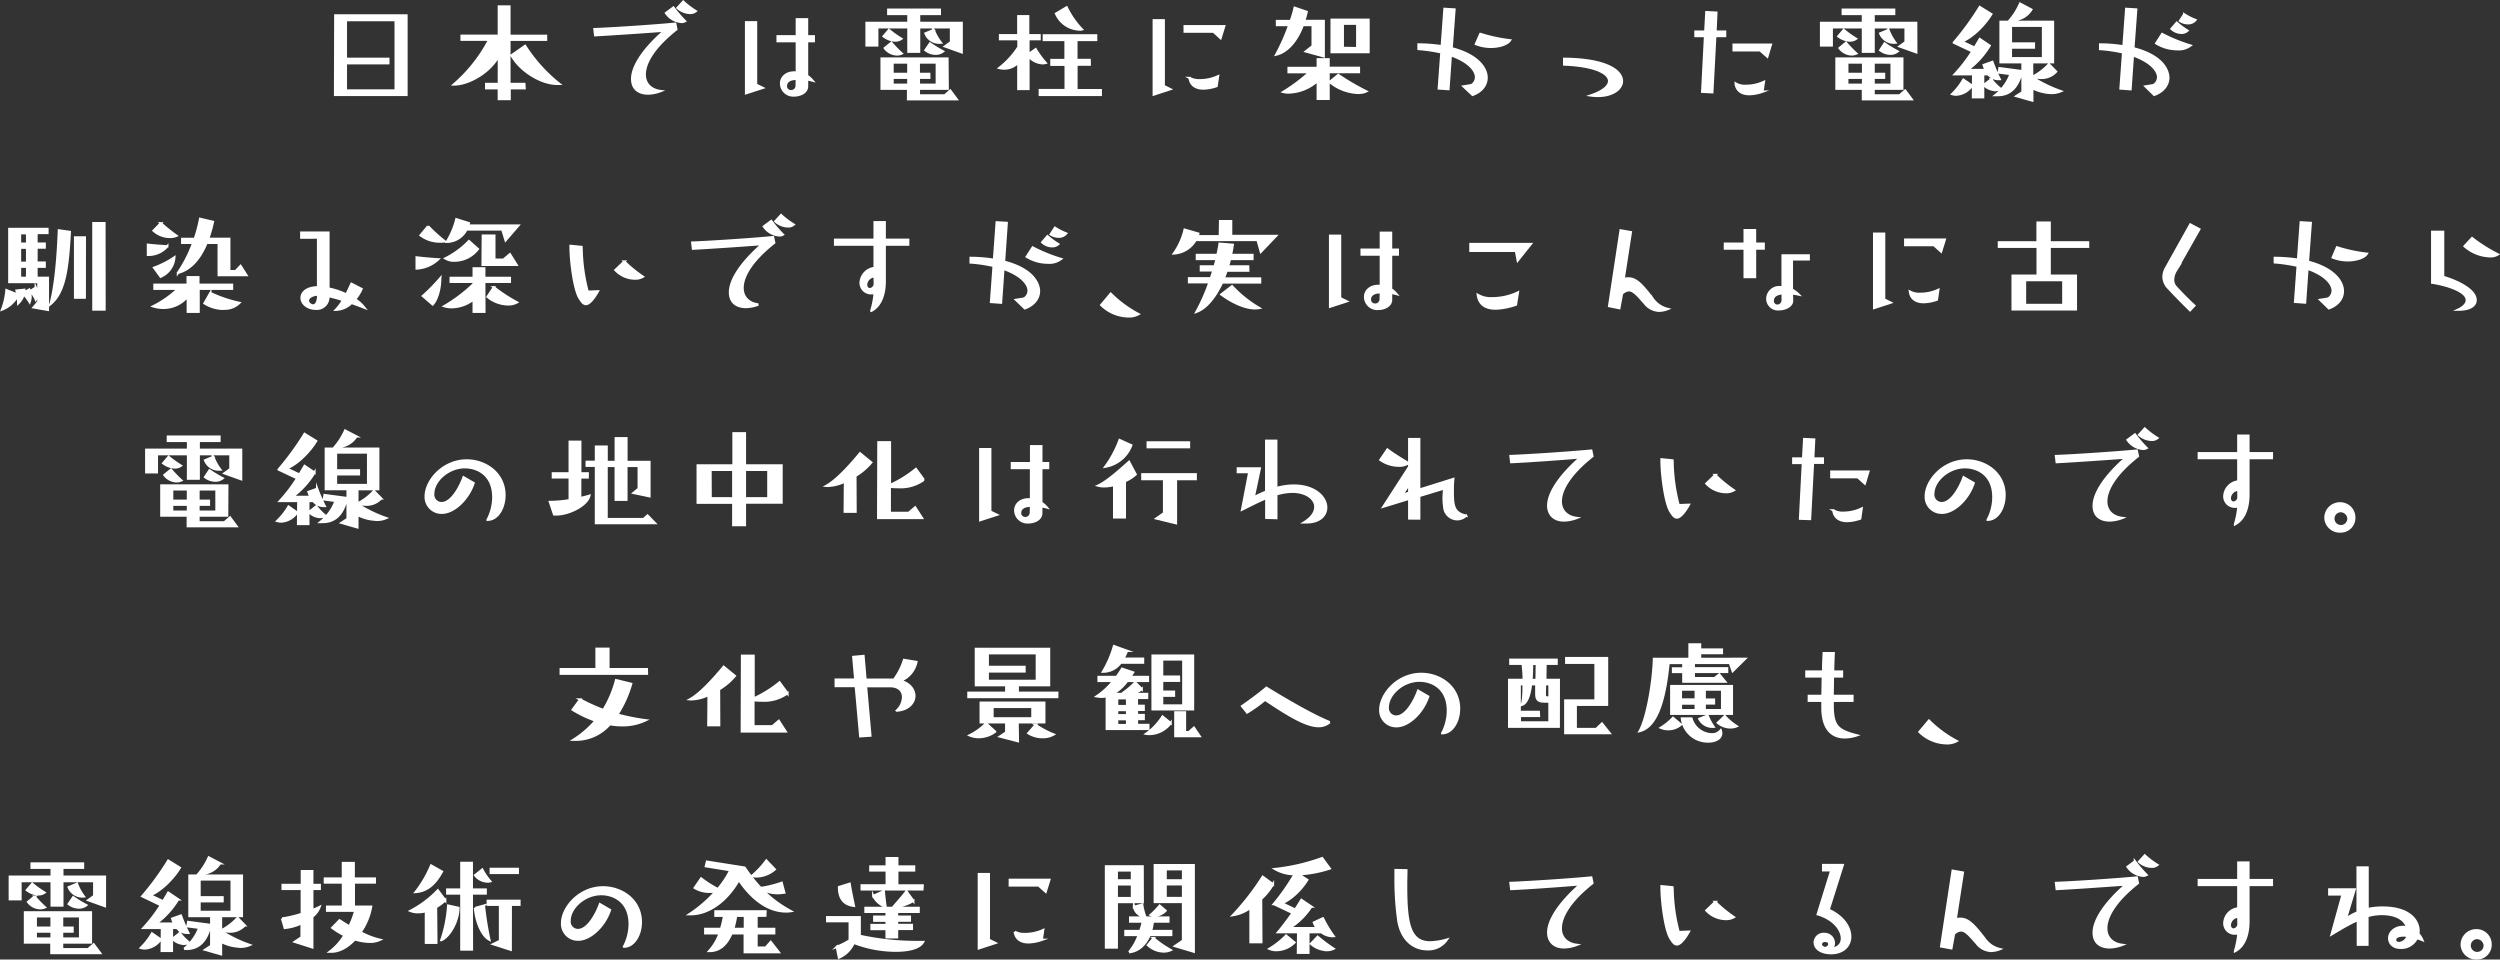 <svg xmlns="http://www.w3.org/2000/svg" width="632.47" height="242.75" viewBox="0 0 632.47 242.75"><rect x="0" y="0" width="632.47" height="242.75" fill="#333333" stroke="none"/><defs><style>.cls-1{fill:#fff;stroke:#fff;stroke-miterlimit:10;stroke-width:0.59px;}</style></defs><title>reportLead_02</title><g id="レイヤー_2" data-name="レイヤー 2"><g id="deisgn"><path class="cls-1" d="M102.83,24H84.77l.06-20.1h18Zm-4.59-8H87.5v6.9h12.6l0-17.82H87.5v9.81H98.24Z"/><path class="cls-1" d="M132.71,22.32h-3.78v2.73H126.2V22.32H123V21.24h3.21V14.1c-2.58,4.65-8.07,7.26-11.22,7.26h-.15a38.39,38.39,0,0,0,8.94-11.31h-7v-1h9.42l0-7.41h2.67V9.06h9.27v1h-9.27V21.24h3.78ZM141,21.21c-4.32,0-9.54-3.48-11.58-7.2l3.42-2.4a39.13,39.13,0,0,0,8.64,9.6Z"/><path class="cls-1" d="M171.11,7.41c-5.55,4.38-8,8.4-8,11.43,0,2.37,1.59,3.9,4,4.2a9.33,9.33,0,0,1-3.18.63c-1.47,0-4-.54-4-3.72,0-2.79,2.25-7,8.22-12.21-4.38.33-13,.93-17.58,1.17l-.18-1.53c4.86-.18,15.18-.87,20.43-1.38Zm-.75-5.49a30.69,30.69,0,0,0,2.94,3.42,1.67,1.67,0,0,1-.9.21,5.17,5.17,0,0,1-3.9-2.25Zm2.49-1.5A20.51,20.51,0,0,0,176,2.82a2.12,2.12,0,0,1-1.44.45A4.93,4.93,0,0,1,171.41,2Z"/><path class="cls-1" d="M188.75,23.58l0-17.94h2.52V21.42l1.65.81Zm15.42-1.74c0,1.53-1.71,2.31-3.27,2.31a3.08,3.08,0,0,1-3.3-3c0-1.56,1.26-2.82,3.36-2.82a4.43,4.43,0,0,1,.63,0V10.41h-4.86V9.18h4.86V4.89h2.58V9.18h1.71v1.23h-1.71v8.76a6.36,6.36,0,0,1,1.35,1.2c-.45-.12-.9-.21-1.35-.3Zm-2.58-1.92-1,.09c-1.29.24-1.77,1-1.77,1.71a1.26,1.26,0,0,0,1.29,1.35,1.39,1.39,0,0,0,1.44-1.32Z"/><path class="cls-1" d="M243.29,13.23l-4.2-1.5,1.5-1.08V6.9h-8.07v6.18h-2.7V6.9h-7.89v4.59h-2.7V5.79h10.59V3.54h-5.1V2.46h13.05V3.54h-5.25V5.79h10.77Zm-3.54,9.21h-7.29v1.71H239l1.41-1.23,1.62,2.19h-12.3V22.44h-6.69l0-7.62h16.65ZM226.46,10.26a5.16,5.16,0,0,1-2.91-1.08l1.35-1.59A26.52,26.52,0,0,0,228,9.81,2.56,2.56,0,0,1,226.46,10.26Zm.48,3.51a4,4,0,0,1-3.09-1.59l1.65-1.35a27.11,27.11,0,0,0,2.61,2.7A3,3,0,0,1,226.94,13.77Zm-1.14,4.92h4V15.81h-4Zm0,2.76h4V19.68h-4Zm9.3-1.77h-2.64v1.77H237V15.81h-4.56v2.88h2.64Zm2.49-8.88a3.72,3.72,0,0,1-3.45-2.34l2.07-.87A12.68,12.68,0,0,0,238,10.77C237.83,10.77,237.71,10.8,237.59,10.8Zm-.9,2.79a4.27,4.27,0,0,1-2.55-.9L235.28,11a28.53,28.53,0,0,0,3.27,2A2.9,2.9,0,0,1,236.69,13.59Z"/><path class="cls-1" d="M263.75,16a4.89,4.89,0,0,1-3.57-1.83v8.34h-2.55V15.75a4.72,4.72,0,0,1-3.57,1.59,5.11,5.11,0,0,1-1.23-.15,21.49,21.49,0,0,0,4.83-5.28v-2H253v-1h4.62l0-4.8h2.49v4.8H263v1h-2.82v3.84L262,12.45a23.58,23.58,0,0,0,2.52,3.45A3.26,3.26,0,0,1,263.75,16Zm11.94.36h-3.36v6.45h6.15V24H263.06v-1.2h6.54V16.38H266v-1.2h3.57l0-5.07h-5.49V8.94h13.23v1.17h-5v5.07h3.36Zm-2.82-8.91a6.65,6.65,0,0,1-5.7-4l2.67-1.59a22.11,22.11,0,0,0,3.84,5.55A3.72,3.72,0,0,1,272.87,7.47Z"/><path class="cls-1" d="M291.89,23.91l0-18.78h2.52l0,16.62,1.62.81ZM307,8h-7.29V6.63h10l-.93,3Zm.78,13.77a11,11,0,0,1-3.33.63c-2.16,0-3.3-1.08-3.48-2.67a4.77,4.77,0,0,0,2.58.57,10.76,10.76,0,0,0,4.59-1Z"/><path class="cls-1" d="M330.56,3a23.43,23.43,0,0,1-.63,2.31h4.95l0,8.94L330.38,13l1.71-1.35V6.33H329.6c-1.53,4.11-4,6.84-6.72,7.47a51.73,51.73,0,0,0,3.3-7.47h-3.12v-1h3.48a28.87,28.87,0,0,0,1-3.36ZM336.11,25h-2.73V20.4a11.36,11.36,0,0,1-7.35,3,4.91,4.91,0,0,1-1.35-.15,42.51,42.51,0,0,0,6.66-5H326V17.19h7.38V15h2.73v2.16h7.68v1.08h-7.68Zm7.59-1.5a11.9,11.9,0,0,1-7.29-2.76l2.16-1.77a60.43,60.43,0,0,0,7.05,4.14A3.9,3.9,0,0,1,343.7,23.46Zm2.52-10.32h-9.33V5h9.33Zm-2.85-1V6h-3.66v6.12Z"/><path class="cls-1" d="M370.28,21.87l2-.33a2.36,2.36,0,0,0,1.14-2c0-1.71-1.86-4-6.39-5.58l-.6,8.58L364,22.38l.66-9.12a40.22,40.22,0,0,0-5.79-.87V11.25a42.29,42.29,0,0,1,5.88.45l.69-9.45,2.52.15-.72,9.81c6.42,1.65,8.85,4.89,8.85,7.44,0,1.86-1.23,3.51-3.54,4.35Zm4.23-13.29A39.74,39.74,0,0,0,382,10.2c-.6.93-2.52,1.65-4.8,1.65a10.2,10.2,0,0,1-3.81-.72Z"/><path class="cls-1" d="M395.72,14.88c10.62.09,14.61,3,14.61,5.64,0,2-2.4,3.75-6.09,3.75a11.84,11.84,0,0,1-1.74-.12c3.21-1.11,4.59-2.43,4.59-3.66,0-1.68-2.82-3.81-11.37-4.17Z"/><path class="cls-1" d="M430.64,23.22l.72-14.1h-2.43V8h2.49l.27-4.92,2.52.12L434,8h2.43V9.12h-2.49l-.75,14.22Zm14.64-10.5h-6.69V11.31H448l-.9,3Zm.6,10.47a11,11,0,0,1-3.3.63c-2.19,0-3.3-1.11-3.48-2.7a4.5,4.5,0,0,0,2.58.6,10.67,10.67,0,0,0,4.56-1Z"/><path class="cls-1" d="M484.79,13.23l-4.2-1.5,1.5-1.08V6.9H474v6.18h-2.7V6.9h-7.89v4.59h-2.7V5.79h10.59V3.54h-5.1V2.46h13V3.54H474V5.79h10.77Zm-3.54,9.21H474v1.71h6.57l1.41-1.23,1.62,2.19h-12.3V22.44h-6.69l0-7.62h16.65ZM468,10.26a5.16,5.16,0,0,1-2.91-1.08l1.35-1.59a26.52,26.52,0,0,0,3.09,2.22A2.56,2.56,0,0,1,468,10.26Zm.48,3.51a4,4,0,0,1-3.09-1.59L467,10.83a27.11,27.11,0,0,0,2.61,2.7A3,3,0,0,1,468.44,13.77Zm-1.14,4.92h4V15.81h-4Zm0,2.76h4V19.68h-4Zm9.3-1.77H474v1.77h4.56V15.81H474v2.88h2.64Zm2.49-8.88a3.72,3.72,0,0,1-3.45-2.34l2.07-.87a12.68,12.68,0,0,0,1.74,3.18Zm-.9,2.79a4.27,4.27,0,0,1-2.55-.9L476.78,11a28.53,28.53,0,0,0,3.27,2A2.9,2.9,0,0,1,478.19,13.59Z"/><path class="cls-1" d="M498.89,21.66a5.2,5.2,0,0,1-4,2.28,3.38,3.38,0,0,1-1-.15,16.69,16.69,0,0,0,2.82-3.63ZM505.64,20A3.27,3.27,0,0,1,503,18.78h-1.29V24.6h-2.58l.06-5.82-4.65,0A39.48,39.48,0,0,0,499,13l-4.71-2.22a70.1,70.1,0,0,0,6.57-9l2.91,1.8c-1.56,2.61-4.74,5.88-7.5,6.93l3.3,1.56,1.29-2.19,2.49,1.68a21.21,21.21,0,0,1-5.61,6.15l4.62,0a8.44,8.44,0,0,1-.51-1.26l2.19-.78A40.57,40.57,0,0,0,505.88,20Zm-.93,2.76a4,4,0,0,1-2.79-1.26l1.83-1.44a12.56,12.56,0,0,0,2.37,2.43A4.17,4.17,0,0,1,504.71,22.8ZM511.49,18c-.93,4.14-3,6.06-6.09,6.06l-.57,0a12.44,12.44,0,0,0,3.84-5.34l-3-.39.18-1.08ZM519,23.52a10.85,10.85,0,0,1-4.86-1.26l0,3.18-4-1.14,1.53-1V15.75h-5.55V5.52h13.26V15.75h-5.28v3.78a33.82,33.82,0,0,0,7.23,3.54A5.76,5.76,0,0,1,519,23.52ZM513.89,2.43a5.59,5.59,0,0,1-4.74,2.64,4.86,4.86,0,0,1-.66,0A17.35,17.35,0,0,0,511.07.93Zm.66,9.6h-5.82v2.7h8.13V6.51h-8.13V11h5.82Zm5.61,6.09a5,5,0,0,1-3.81,1.59,5.76,5.76,0,0,1-2-.36,14.48,14.48,0,0,0,4-3.09Z"/><path class="cls-1" d="M542.81,21.87l2-.33a2.34,2.34,0,0,0,1.17-2c0-1.62-1.77-3.93-6.39-5.55l-.6,8.58-2.52-.18.66-9.12a36.83,36.83,0,0,0-5.82-.87V11.25a38.3,38.3,0,0,1,5.91.48l.69-9.48,2.52.15-.72,9.81c8.76,2.25,8.85,6.87,8.85,7.44,0,1.83-1.26,3.51-3.57,4.35ZM547,8.61a40.08,40.08,0,0,0,7.14,2.91,4.87,4.87,0,0,1-3.3.93,10.26,10.26,0,0,1-5.34-1.5Zm3.69-2.85a19.26,19.26,0,0,0,2.7,2,2.2,2.2,0,0,1-1.53.54,3.78,3.78,0,0,1-2.49-1Zm1.89-2.13a16.54,16.54,0,0,0,2.82,1.44,2.34,2.34,0,0,1-1.89.81,3.69,3.69,0,0,1-2-.6Z"/><path class="cls-1" d="M6.14,73.32a3,3,0,0,1-.09.72l1.23-.72a3.67,3.67,0,0,1,.45,1.74,4.27,4.27,0,0,1-.24,1.35,12.3,12.3,0,0,0-1.5-2,4.93,4.93,0,0,1-1.38,2.31,16.74,16.74,0,0,0-.15-1.92A7.45,7.45,0,0,1,.53,78.3a18.1,18.1,0,0,0,1.11-4.89L4.4,74.52c-.06-.39-.15-.78-.21-1Zm5.16-5.85H9.23v2.82l2.88,0v8.1l-3.6-.63,1.2-1.41v-5H2.36V57.93H12v1H9.23v2.7H11.3v1H9.23v3.81H11.3ZM5.06,61.65h1.8V59H5.06Zm0,4.83h1.8V62.67H5.06Zm0,3.81h1.8V67.47H5.06Zm2.67,3.33,1.32-.87a3.67,3.67,0,0,1,.3,1.53,3.49,3.49,0,0,1-.3,1.47A9.72,9.72,0,0,0,7.73,73.62Zm9.93-14.94c-.48,8.85-1.17,15.21-4.89,18.24C14,72.45,14.63,65.37,14.9,58.29ZM21.44,75.3H19V60.06h2.46Zm5,3H23.63l0-21.84h2.79Z"/><path class="cls-1" d="M37.52,64.47h-.09l0-2.55c1.26.15,3,.3,4.89.39A6.24,6.24,0,0,1,37.52,64.47Zm12.72,14.4H47.51V74.94a7.88,7.88,0,0,1-6.15,2.94,8.69,8.69,0,0,1-2.58-.39,25.76,25.76,0,0,0,6.3-4.44h-6v-1h8.4l0-1.92h2.7v1.92h8.52v1H50.24ZM43,59.94a6.18,6.18,0,0,1-4.14-1.59l1.83-1.86a45.14,45.14,0,0,0,3.93,3.15A4,4,0,0,1,43,59.94Zm-2.4,10L39,67.74a23.52,23.52,0,0,0,5.1-2.61A5.74,5.74,0,0,1,40.64,70ZM53.87,56.13a35,35,0,0,1-1.23,4.29H58v8.19H59.6l1.26-1.32,1.47,2.31h-7V61.44H52.25c-1.65,4-4,6.72-7.23,7.59a33.79,33.79,0,0,0,3.87-7.59H46.1v-1h3.18a36.28,36.28,0,0,0,1.35-5.07Zm2.64,22a9.07,9.07,0,0,1-4.77-1.41l1.47-2.58a33.34,33.34,0,0,0,7.32,2.49A5.26,5.26,0,0,1,56.51,78.09Z"/><path class="cls-1" d="M91.46,73.11a10.48,10.48,0,0,1-1.65,2.61,9.16,9.16,0,0,1,2.34,2.1c-1.08-.42-2.16-.81-3.21-1.2A5.78,5.78,0,0,1,85,78.36a11.88,11.88,0,0,0,1.8-2.46c-1.44-.45-2.76-.81-3.75-1a2.9,2.9,0,0,1-3.15,3.21c-2.07,0-3.6-1.29-3.6-2.73s1.35-2.67,4.17-2.7l0-12.57H76.22V58.86h6.87V73a18.67,18.67,0,0,1,4.53,1.5c.57-1.08,1-2.1,1.29-2.7ZM77.9,76.05c0,.81.93,1.23,1.29,1.23.66,0,1.32-.66,1.32-2.76C78.8,74.58,77.9,75.33,77.9,76.05Z"/><path class="cls-1" d="M105.41,67.92V65.13c1.47.18,3.81.39,5.43.48A8.63,8.63,0,0,1,105.41,67.92Zm6-6.81a8,8,0,0,1-5-1.59l1.89-2.28a36.19,36.19,0,0,0,4.2,3.81A6.7,6.7,0,0,1,111.44,61.11Zm-.06,9.66c0,1.71-.54,4.74-1.89,6.24L107,74.88a47.5,47.5,0,0,0,4.38-4.47Zm11.19,8.1-2.7,0V75.72a9.25,9.25,0,0,1-5.58,2,6,6,0,0,1-1.83-.27,39.21,39.21,0,0,0,7.41-5.61v-.54h-5.82v-1h5.82l0-2.4h2.67v2.4h6.48v1h-6.48ZM120.89,63A7.48,7.48,0,0,1,115,65.94a4.12,4.12,0,0,1-2.31-.57A21.52,21.52,0,0,0,118.64,61Zm-2.28-6.54-.18.6h12.69l-3.21,3.72-.84-2.73H118a5.61,5.61,0,0,1-4.77,3.12h-.18a20,20,0,0,0,2.4-5.7ZM130.67,67h-8.58l.06-7.38h2.91V65.7h2.31L129,64.32ZM128.6,77a8.29,8.29,0,0,1-5.25-1.92l1.59-2.4a38.64,38.64,0,0,0,5.82,3.81A4.34,4.34,0,0,1,128.6,77Z"/><path class="cls-1" d="M147.14,63a45.15,45.15,0,0,0,1.53,10.8c.63,0,1.26-.06,2.58-.09-1.23,2.19-2.31,3.21-3,3.21s-1.11-.69-1.65-1.53c-1.32-2.13-2.25-9.12-2.25-13v-.18l2.76.27Zm10.8,3.18A34,34,0,0,0,162.62,70a3.77,3.77,0,0,1-2,.48,6.88,6.88,0,0,1-4.92-2.16Z"/><path class="cls-1" d="M195.86,61.41c-5.55,4.38-8,8.4-8,11.43,0,2.37,1.59,3.9,4,4.2a9.33,9.33,0,0,1-3.18.63c-1.47,0-4-.54-4-3.72,0-2.79,2.25-7,8.22-12.21-4.38.33-13,.93-17.58,1.17l-.18-1.53c4.86-.18,15.18-.87,20.43-1.38Zm-.75-5.49a30.69,30.69,0,0,0,2.94,3.42,1.67,1.67,0,0,1-.9.21,5.17,5.17,0,0,1-3.9-2.25Zm2.49-1.5a20.51,20.51,0,0,0,3.18,2.4,2.12,2.12,0,0,1-1.44.45A4.93,4.93,0,0,1,196.16,56Z"/><path class="cls-1" d="M223.82,61.89v9.3c0,2.7-.72,6.06-3.39,7.44a22.82,22.82,0,0,0,.87-4.53,3.27,3.27,0,0,1-.78.09,2.62,2.62,0,0,1-2.79-2.64,3.92,3.92,0,0,1,3.54-3.75V61.89h-10V60.66h10V56.22h2.55v4.44h5.94v1.23Zm-2.55,8a2.28,2.28,0,0,0-2.16,2.1c0,.09,0,1.17,1,1.17a1.39,1.39,0,0,0,1.2-1.41Z"/><path class="cls-1" d="M257.06,75.87l2-.33a2.34,2.34,0,0,0,1.17-2c0-1.62-1.77-3.93-6.39-5.55l-.6,8.58-2.52-.18.66-9.12a36.83,36.83,0,0,0-5.82-.87V65.25a38.3,38.3,0,0,1,5.91.48l.69-9.48,2.52.15L254,66.21c8.76,2.25,8.85,6.87,8.85,7.44,0,1.83-1.26,3.51-3.57,4.35Zm4.2-13.26a40.08,40.08,0,0,0,7.14,2.91,4.87,4.87,0,0,1-3.3.93,10.26,10.26,0,0,1-5.34-1.5ZM265,59.76a19.26,19.26,0,0,0,2.7,2,2.2,2.2,0,0,1-1.53.54,3.78,3.78,0,0,1-2.49-1Zm1.89-2.13a16.54,16.54,0,0,0,2.82,1.44,2.34,2.34,0,0,1-1.89.81,3.69,3.69,0,0,1-2-.6Z"/><path class="cls-1" d="M281,74.31a29.54,29.54,0,0,0,7,5.16,4.89,4.89,0,0,1-2.52.57,10,10,0,0,1-6.87-2.88Z"/><path class="cls-1" d="M322.79,59.7l-3.81,4-.84-3H302.48A6.77,6.77,0,0,1,297,64.11a17.16,17.16,0,0,0,2.7-6l3.45,1-.18.66h5.64l.06-3.81h2.79V59.7Zm-7,8.76h-5.46c-.24.66-.48,1.32-.75,2h9.21v1h-9.63c-1.65,3.54-3.87,6.45-6.45,7.41A47.87,47.87,0,0,0,306,71.4h-5.19v-1h5.55l.63-2h-3.18v-1h3.48c.18-.63.36-1.26.51-1.89h-5v-1H308c.24-1.05.42-2,.54-2.85l3.33.27c-.12.84-.27,1.71-.48,2.58h5.46v1h-5.67c-.18.63-.33,1.26-.54,1.89h5.13ZM317.51,78c-2.64,0-5.91-1.59-8.52-3.51l2.7-2.07a29.87,29.87,0,0,0,6.84,5.49A5.61,5.61,0,0,1,317.51,78Z"/><path class="cls-1" d="M336.5,77.58l0-17.94h2.52V75.42l1.65.81Zm15.42-1.74c0,1.53-1.71,2.31-3.27,2.31a3.08,3.08,0,0,1-3.3-3c0-1.56,1.26-2.82,3.36-2.82a4.43,4.43,0,0,1,.63,0V64.41h-4.86V63.18h4.86V58.89h2.58v4.29h1.71v1.23h-1.71v8.76a6.36,6.36,0,0,1,1.35,1.2c-.45-.12-.9-.21-1.35-.3Zm-2.58-1.92-1,.09c-1.29.24-1.77,1-1.77,1.71a1.26,1.26,0,0,0,1.29,1.35,1.39,1.39,0,0,0,1.44-1.32Z"/><path class="cls-1" d="M383.51,63.45H372l0-1.71h15.27l-3.3,4.14Zm0,13.62a17.28,17.28,0,0,1-5.13,1c-2.79,0-4.23-1.29-4.5-3.45a6.61,6.61,0,0,0,3.66.84A15.2,15.2,0,0,0,384,74Z"/><path class="cls-1" d="M407.09,77.43,410,58.29l2.58.45-1.83,11.85a4.24,4.24,0,0,1,1.2-.15c1.86,0,3.3,1.35,6.06,5a6.58,6.58,0,0,0,3.9,2.73,6.34,6.34,0,0,1-2.19.45,4.79,4.79,0,0,1-3.66-1.95c-.69-.75-1.23-1.41-1.74-1.92-1-1-1.62-1.32-2.22-1.32a2.63,2.63,0,0,0-1.77.9l-.66,3.63Z"/><path class="cls-1" d="M441.38,70.08v-7.2h-5V61.65h5V58.23H444v3.42h2.19v1.23H444v7.2Zm12,6c0,1.32-1.71,2.16-3.27,2.16a2.69,2.69,0,0,1-3-2.7,3,3,0,0,1,3.36-2.88,3.09,3.09,0,0,1,.51,0c0-1.2,0-3.12,0-6.45V64.62h6.6v1h-4.26v7.65a6.53,6.53,0,0,1,1.68,1.23c-.57-.12-1.14-.21-1.68-.27ZM451,74.19c-.75.06-2.52.3-2.52,1.89a1.18,1.18,0,0,0,1.17,1.26A1.39,1.39,0,0,0,451,76Z"/><path class="cls-1" d="M474.14,77.91l0-18.78h2.52l0,16.62,1.62.81ZM489.26,62H482V60.63h10l-.93,3ZM490,75.81a11,11,0,0,1-3.33.63c-2.16,0-3.3-1.08-3.48-2.67a4.77,4.77,0,0,0,2.58.57,10.76,10.76,0,0,0,4.59-1Z"/><path class="cls-1" d="M525.17,78.27h-16l0-8.52h6.33V62.43H505.7V61.32h9.78v-5h3.06v5h9.72v1.11h-9.72v7.32h6.63ZM522,70.86H512.3v6.3H522Z"/><path class="cls-1" d="M554.06,78.48c-1.65-1.59-4-4-5.52-5.64a4.17,4.17,0,0,1-1.2-2.82,4.68,4.68,0,0,1,.6-2.16l6.18-11.07L556.4,58l-5.94,10.47a4.59,4.59,0,0,0-.69,2.28,2.65,2.65,0,0,0,.72,1.89c1.38,1.53,3.42,3.57,4.65,4.68Z"/><path class="cls-1" d="M587,75.87l2-.33a2.36,2.36,0,0,0,1.14-2c0-1.71-1.86-4-6.39-5.58l-.6,8.58-2.52-.18.66-9.12a40.22,40.22,0,0,0-5.79-.87V65.25a42.29,42.29,0,0,1,5.88.45l.69-9.45,2.52.15-.72,9.81c6.42,1.65,8.85,4.89,8.85,7.44,0,1.86-1.23,3.51-3.54,4.35Zm4.23-13.29a39.74,39.74,0,0,0,7.53,1.62c-.6.93-2.52,1.65-4.8,1.65a10.2,10.2,0,0,1-3.81-.72Z"/><path class="cls-1" d="M621.92,78.33c1.35-.63,2.16-1.5,2.16-2.4,0-2.64-6.66-4.14-8.76-4.41V58.65h2.76v11.4c3.09.9,8.22,3.12,8.22,5.88,0,1.38-1.47,2.4-4.23,2.4Zm3.48-18.09a38.12,38.12,0,0,0,6.51,4.11,3.37,3.37,0,0,1-2,.48,10.1,10.1,0,0,1-6.39-2.55Z"/><path class="cls-1" d="M61,121.23l-4.2-1.5,1.5-1.08V114.9H50.27v6.18h-2.7V114.9H39.68v4.59H37v-5.7H47.57v-2.25h-5.1v-1.08H55.52v1.08H50.27v2.25H61Zm-3.54,9.21H50.21v1.71h6.57l1.41-1.23,1.62,2.19H47.51v-2.67H40.82l0-7.62H57.5ZM44.21,118.26a5.16,5.16,0,0,1-2.91-1.08l1.35-1.59a26.52,26.52,0,0,0,3.09,2.22A2.56,2.56,0,0,1,44.21,118.26Zm.48,3.51a4,4,0,0,1-3.09-1.59l1.65-1.35a27.11,27.11,0,0,0,2.61,2.7A3,3,0,0,1,44.69,121.77Zm-1.14,4.92h4v-2.88h-4Zm0,2.76h4v-1.77h-4Zm9.3-1.77H50.21v1.77h4.56v-5.64H50.21v2.88h2.64Zm2.49-8.88a3.72,3.72,0,0,1-3.45-2.34l2.07-.87a12.68,12.68,0,0,0,1.74,3.18C55.58,118.77,55.46,118.8,55.34,118.8Zm-.9,2.79a4.27,4.27,0,0,1-2.55-.9L53,119A28.53,28.53,0,0,0,56.3,121,2.9,2.9,0,0,1,54.44,121.59Z"/><path class="cls-1" d="M75.14,129.66a5.2,5.2,0,0,1-4,2.28,3.38,3.38,0,0,1-1-.15A16.69,16.69,0,0,0,73,128.16ZM81.89,128a3.27,3.27,0,0,1-2.61-1.26H78v5.82H75.41l.06-5.82-4.65,0A39.48,39.48,0,0,0,75.2,121l-4.71-2.22a70.1,70.1,0,0,0,6.57-9l2.91,1.8c-1.56,2.61-4.74,5.88-7.5,6.93l3.3,1.56,1.29-2.19,2.49,1.68a21.21,21.21,0,0,1-5.61,6.15l4.62,0a8.44,8.44,0,0,1-.51-1.26l2.19-.78A40.57,40.57,0,0,0,82.13,128ZM81,130.8a4,4,0,0,1-2.79-1.26L80,128.1a12.56,12.56,0,0,0,2.37,2.43A4.17,4.17,0,0,1,81,130.8ZM87.74,126c-.93,4.14-3,6.06-6.09,6.06l-.57,0a12.44,12.44,0,0,0,3.84-5.34l-3-.39.18-1.08Zm7.53,5.49a10.85,10.85,0,0,1-4.86-1.26l0,3.18-4-1.14,1.53-1v-7.53H82.43V113.52H95.69v10.23H90.41v3.78a33.82,33.82,0,0,0,7.23,3.54A5.76,5.76,0,0,1,95.27,131.52Zm-5.13-21.09a5.59,5.59,0,0,1-4.74,2.64,4.86,4.86,0,0,1-.66,0,17.35,17.35,0,0,0,2.58-4.11Zm.66,9.6H85v2.7h8.13v-8.22H85V119H90.8Zm5.61,6.09a5,5,0,0,1-3.81,1.59,5.76,5.76,0,0,1-2-.36,14.48,14.48,0,0,0,4-3.09Z"/><path class="cls-1" d="M119.81,122.22c-1.38,4.14-5,7.5-8,7.5a4,4,0,0,1-4.11-4.14c0-4,4.38-9.09,10.38-9.09,4.68,0,9.54,3.18,9.54,8.79,0,3.27-1.77,6.21-4.26,6.21a12.27,12.27,0,0,0,1.44-5.7c0-5.7-4-7.59-7.2-7.59-4.2,0-8,3.45-8,6.72a2.13,2.13,0,0,0,2.1,2.37c2.64,0,4.8-4.35,5.58-6.54Z"/><path class="cls-1" d="M148.67,120.78h-1.89l0,5.25c.84-.21,1.62-.39,2.31-.6-.6,2.46-5.19,4.71-8.31,4.71a3.82,3.82,0,0,1-.6,0L139.13,127a31.67,31.67,0,0,0,5-.45v-5.79h-4.26v-1h4.26v-8h2.67v8h1.89Zm17,11.55H150.77V117.84h-2.34v-1h2.34V113h2.7v3.87h2.31v-6h2.7v6h5.82l0,8.67-4-.84,1.29-1.08v-5.76h-3.12v8.58h-2.7v-8.58h-2.31v13.47h9.36l1-.9Z"/><path class="cls-1" d="M197.72,127.14h-9.27v5.7l-2.94,0v-5.67h-9v-9.42h9.06l0-8.13h2.88v8.13h9.27Zm-17.94-1.08h5.73l0-7.2h-5.76Zm14.61,0v-7.2h-5.94v7.2Z"/><path class="cls-1" d="M216.44,129.45h-2.73l.06-7.65a10.83,10.83,0,0,1-4.17,1.11,2.74,2.74,0,0,1-.51,0c2.43-1.35,5.67-4.8,8.49-8.22L220.4,117a15.6,15.6,0,0,1-4,3.39Zm16.8,1.59H222.17l.06-19.14h2.91v10.83a29.54,29.54,0,0,0,6.57-4.08l2,2.73a10,10,0,0,1-6.42,1.86,17.23,17.23,0,0,1-2.19-.12v6.63h4.8l1.62-1.38Z"/><path class="cls-1" d="M248,131.58l0-17.94h2.52v15.78l1.65.81Zm15.42-1.74c0,1.53-1.71,2.31-3.27,2.31a3.08,3.08,0,0,1-3.3-3c0-1.56,1.26-2.82,3.36-2.82a4.43,4.43,0,0,1,.63,0v-7.92H256v-1.23h4.86v-4.29h2.58v4.29h1.71v1.23h-1.71v8.76a6.36,6.36,0,0,1,1.35,1.2c-.45-.12-.9-.21-1.35-.3Zm-2.58-1.92-1,.09c-1.29.24-1.77,1-1.77,1.71a1.26,1.26,0,0,0,1.29,1.35,1.39,1.39,0,0,0,1.44-1.32Z"/><path class="cls-1" d="M284.57,130.89h-2.7l0-8.19a11.23,11.23,0,0,1-2.55.33,5.48,5.48,0,0,1-1.47-.18c2.19-1,5.43-3.9,7.77-6L287.3,120a9.71,9.71,0,0,1-2.73,1.74Zm1.62-18.24a8.5,8.5,0,0,1-6.54,5.4,27.35,27.35,0,0,0,3.6-6.72Zm11.31,19.71-4.92-1.2,1.92-1.35V121.2H289V120h13.5v1.2h-5Zm3.3-19.23H290.36v-1.2H300.8Z"/><path class="cls-1" d="M320.36,131v-5l-.21.09c-2.1.87-4.11,1.95-5.91,2.82l1.83-9.48h-2.91l0-.93h5.55l-1.56,7.38a31.1,31.1,0,0,1,3.18-1.5l0-12.87h2.55v12a15.73,15.73,0,0,1,4.47-.66c5.22,0,8.16,2.88,8.16,5.55,0,2-1.65,3.75-5,3.75-.18,0-.36,0-.57,0,2-1.23,2.82-2.64,2.82-3.9,0-2.1-2.34-3.84-5.79-3.84a14.34,14.34,0,0,0-4.08.66v6Z"/><path class="cls-1" d="M351,113.73c1.41,1.08,3.66,2.46,5.31,3.45a4.2,4.2,0,0,1-2.46.63,8.16,8.16,0,0,1-4.62-1.47Zm5.52,17.43v-5l-6.51,2,6.51-10.08,0-7h2.52v12.81l8.61-2.7s-.12,1.11-.12,2.82c0,3.84.12,5.73,3.36,6.45a3.25,3.25,0,0,1-2.25.9,3.33,3.33,0,0,1-3.27-3.18,13.53,13.53,0,0,1-.15-2.1c0-.75.06-1.5.15-2.52l-6.33,1.92v5.7Zm0-8.64-1.83,2.7,1.83-.57Z"/><path class="cls-1" d="M402.86,115.41c-6.18,4.89-8,8.88-8,11.43,0,2.37,1.59,3.9,4,4.2a9.61,9.61,0,0,1-3.18.63c-2.7,0-4-1.65-4-3.75,0-2.82,2.28-7,8.19-12.21-4.35.36-13,1-17.55,1.2l-.18-1.53c4.83-.18,15.18-.87,20.43-1.38Z"/><path class="cls-1" d="M423.14,117a45.15,45.15,0,0,0,1.53,10.8c.63,0,1.26-.06,2.58-.09-1.23,2.19-2.31,3.21-3,3.21s-1.11-.69-1.65-1.53c-1.32-2.13-2.25-9.12-2.25-13v-.18l2.76.27Zm10.8,3.18a34,34,0,0,0,4.68,3.84,3.77,3.77,0,0,1-2,.48,6.88,6.88,0,0,1-4.92-2.16Z"/><path class="cls-1" d="M455.39,131.22l.72-14.1h-2.43V116h2.49l.27-4.92,2.52.12-.24,4.8h2.43v1.08h-2.49l-.75,14.22ZM470,120.72h-6.69v-1.41h9.36l-.9,3Zm.6,10.47a11,11,0,0,1-3.3.63c-2.19,0-3.3-1.11-3.48-2.7a4.5,4.5,0,0,0,2.58.6,10.67,10.67,0,0,0,4.56-1.05Z"/><path class="cls-1" d="M499.31,122.22c-1.38,4.14-5,7.5-8,7.5a4,4,0,0,1-4.11-4.14c0-4,4.38-9.09,10.38-9.09,4.68,0,9.54,3.18,9.54,8.79,0,3.27-1.77,6.21-4.26,6.21a12.27,12.27,0,0,0,1.44-5.7c0-5.7-4-7.59-7.2-7.59-4.2,0-8,3.45-8,6.72a2.13,2.13,0,0,0,2.1,2.37c2.64,0,4.8-4.35,5.58-6.54Z"/><path class="cls-1" d="M540.86,115.41c-5.55,4.38-8,8.4-8,11.43,0,2.37,1.59,3.9,4,4.2a9.33,9.33,0,0,1-3.18.63c-1.47,0-4-.54-4-3.72,0-2.79,2.25-7,8.22-12.21-4.38.33-13,.93-17.58,1.17l-.18-1.53c4.86-.18,15.18-.87,20.43-1.38Zm-.75-5.49a30.69,30.69,0,0,0,2.94,3.42,1.67,1.67,0,0,1-.9.21,5.17,5.17,0,0,1-3.9-2.25Zm2.49-1.5a20.51,20.51,0,0,0,3.18,2.4,2.12,2.12,0,0,1-1.44.45,4.93,4.93,0,0,1-3.18-1.26Z"/><path class="cls-1" d="M568.82,115.89v9.3c0,2.7-.72,6.06-3.39,7.44a22.82,22.82,0,0,0,.87-4.53,3.27,3.27,0,0,1-.78.09,2.62,2.62,0,0,1-2.79-2.64,3.92,3.92,0,0,1,3.54-3.75v-5.91h-10v-1.23h10v-4.44h2.55v4.44h5.94v1.23Zm-2.55,8a2.28,2.28,0,0,0-2.16,2.1c0,.09,0,1.17,1,1.17a1.39,1.39,0,0,0,1.2-1.41Z"/><path class="cls-1" d="M592,134.46a3.6,3.6,0,0,1-3.69-3.45,3.66,3.66,0,0,1,3.6-3.66,3.55,3.55,0,0,1,3.69,3.57A3.43,3.43,0,0,1,592,134.46Zm2.13-3.21a2,2,0,0,0-2-1.95,1.91,1.91,0,1,0,2,1.95Z"/><path class="cls-1" d="M163.67,170.43H141.86v-1.14h9.06l0-5.16h3v5.16h9.72Zm-4,2.58a29.12,29.12,0,0,1-3.51,7.77,51.75,51.75,0,0,0,7.14,1.44,13.41,13.41,0,0,1-5.88,1.26,19.15,19.15,0,0,1-3.15-.27,11.37,11.37,0,0,1-8.49,3.93c-.21,0-.42,0-.66,0a24.74,24.74,0,0,0,5.58-4.83,29.17,29.17,0,0,1-5.82-2.76l1.89-2.58a47,47,0,0,0,5.88,2.67,27.85,27.85,0,0,0,3.21-7.56Z"/><path class="cls-1" d="M181.94,183.45h-2.73l.06-7.65a10.83,10.83,0,0,1-4.17,1.11,2.74,2.74,0,0,1-.51,0c2.43-1.35,5.67-4.8,8.49-8.22L185.9,171a15.6,15.6,0,0,1-4,3.39Zm16.8,1.59H187.67l.06-19.14h2.91v10.83a29.54,29.54,0,0,0,6.57-4.08l2,2.73a10,10,0,0,1-6.42,1.86,17.23,17.23,0,0,1-2.19-.12v6.63h4.8l1.62-1.38Z"/><path class="cls-1" d="M217.64,186.27l-1.14-12.72h-5.07v-1.62h4.95l-.51-5.73,2.58-.24.51,6h6.33c.3,0,.6,0,.87,0a17,17,0,0,0,2.55-5l3.12.51a6.47,6.47,0,0,1-4.08,4.77c3,.78,3.57,2.85,3.57,3.78,0,1.8-1.53,3.54-4.44,3.75a4.85,4.85,0,0,0,1.59-3.39c0-1.5-1-2.79-3.3-2.79h-6.09l1.11,12.51Z"/><path class="cls-1" d="M267.47,176.34H245v-1.08h9.57v-1.92h-7.68v-9.18h18.51v9.18h-7.92v1.92h10Zm-15.72,8.76a7,7,0,0,1-4.11,1.38,5.77,5.77,0,0,1-2.31-.45,15.68,15.68,0,0,0,4.14-3Zm5.76,2.4L253,186.33l1.56-1.05v-2.55h-6.45v-4.95h16.08v4.95h-6.75Zm1.68-17.64h-9.3v2.4h12.42v-7H249.89v3.45h9.3Zm2,11.88v-2.91H251.09v2.91Zm2.61,4.74a6.53,6.53,0,0,1-3.63-1l1.83-2.1a21.85,21.85,0,0,0,4.53,2.43A5.14,5.14,0,0,1,263.84,186.48Z"/><path class="cls-1" d="M289.34,179.58h-1.71v1.32h1.71v1h-1.71v1.5h2.88v1H280V176.1a5.22,5.22,0,0,1-1.35.18,7.74,7.74,0,0,1-1.17-.12,18.83,18.83,0,0,0,4.2-3.9h-3.75v-1h4.56a20.67,20.67,0,0,0,1.38-2.07l2.79.93-.75,1.14h4.5v1h-5.25a11.44,11.44,0,0,1-3.69,3.3h8.73v1h-2.58v2h1.71Zm-4.23-14.94a13.92,13.92,0,0,1-.93,2h5v1h-5.67a5.47,5.47,0,0,1-4.47,2.28,26.54,26.54,0,0,0,2.79-6.45Zm-2.49,14h2.52v-2h-2.52Zm0,2.31h2.52v-1.32h-2.52Zm0,2.49h2.52v-1.5h-2.52Zm6.21-9.12a4,4,0,0,1-2.76,1,6.27,6.27,0,0,1-1.65-.24,20.41,20.41,0,0,0,2.79-2.43Zm7.32,8.61a6.77,6.77,0,0,1-5.28,2.76c-.3,0-.6,0-.9-.06a15.18,15.18,0,0,0,4.14-4.35Zm5.67-3.48H291.59V165.87h10.23Zm-3.54-7.23H294V175H297v1H294v2.49h5.37V166.83H294v4.35h4.26Zm5.19,14h-6.12v-6h2.43v5h1l1.26-1.11Z"/><path class="cls-1" d="M314.24,178.65c1.86-1.29,4.53-3.24,6.15-4.65,4.5,2.76,11.67,7,16,8.7a4.26,4.26,0,0,1-2.79,1c-3.12,0-7.47-2.61-13.56-6.69a36.63,36.63,0,0,1-4.53,3.24Z"/><path class="cls-1" d="M361.31,176.22c-1.38,4.14-5,7.5-8,7.5a4,4,0,0,1-4.11-4.14c0-4,4.38-9.09,10.38-9.09,4.68,0,9.54,3.18,9.54,8.79,0,3.27-1.77,6.21-4.26,6.21a12.27,12.27,0,0,0,1.44-5.7c0-5.7-4-7.59-7.2-7.59-4.2,0-8,3.45-8,6.72a2.13,2.13,0,0,0,2.1,2.37c2.64,0,4.8-4.35,5.58-6.54Z"/><path class="cls-1" d="M394.34,183.84H381.8V172h3.69c0-1.44-.15-2.88-.27-4.08H382.1v-1h11.7v1H391l-.06,4.08h3.42Zm-5-2.73h-4.83v1.65H392v-5.28h-1.38c-1.59,0-1.95-.63-1.95-1.86v-.15l0-2.37h-1.35c-.3,2.67-1,4.89-2.4,5.25.39-.54.54-2.46.54-4.65v-.6h-1v7h4.83Zm-.6-9.09.06-4.08h-1.2c0,1.32-.06,2.73-.15,4.08Zm3.27,4.44V173.1h-1.14l-.06,2.58c0,.6.18.78.75.78Zm15.18,9H396v-8.25h7.65l0-9.54h-7.41v-1.17h10.32v11.79h-7.92v6.15h5.19l1.44-1.38Z"/><path class="cls-1" d="M441.47,166.68l-3.12,3.09-.72-2.07h-9.12v1.38h8.43v.9h-8.43v1.59h5.25l1.2-.93,1.47,1.8H425.87V170h-2.61v-.9h2.61l0-1.38h-3.75c-1,10.26-3.27,16.23-7.29,17.22,2-3.6,3.48-13,3.6-18.24h9l0-3.66h2.67v1.29h5.52v.9h-5.52v1.47ZM425.24,183.3a4.81,4.81,0,0,1-3.21,1.17,4.74,4.74,0,0,1-1.83-.36,15.43,15.43,0,0,0,3.06-2.49Zm12.9-2.73H422.81v-7h15.33Zm-12.9-3.6H429v-2.52h-3.75Zm0,2.7H429V178h-3.75Zm10.2,5.85c0,1.32-1.47,2.07-3.27,2.07a6.57,6.57,0,0,1-6.66-5.82h2.4a5.52,5.52,0,0,0,5.13,4,2.76,2.76,0,0,0,2.28-1A1.81,1.81,0,0,1,435.44,185.52Zm-2.22-1.65a3.73,3.73,0,0,1-3.3-2l2.07-.84a14,14,0,0,0,1.5,2.82Zm.39-5.91h-2.34v1.71h4.41v-5.22h-4.41V177h2.34Zm4.26,6.06a5,5,0,0,1-3.27-1.17l1.74-1.68a14.69,14.69,0,0,0,3,2.55A3.35,3.35,0,0,1,437.87,184Z"/><path class="cls-1" d="M463.64,177.3c0,.51,0,1,0,1.5.09,4.95,1.35,6,6.06,7.23a9.66,9.66,0,0,1-3,.51c-3.09,0-5.58-1.95-5.64-7.26,0-.57,0-1.26,0-2h-3.45v-1.23h3.45l.09-4.92H457v-1.23h4.23c0-1.77.09-3.39.15-4.65h2.52c-.06,1.26-.12,2.88-.15,4.65H466v1.23H463.7c0,1.68-.06,3.36-.06,4.92h5v1.23Z"/><path class="cls-1" d="M488,182.31a29.54,29.54,0,0,0,7,5.16,4.89,4.89,0,0,1-2.52.57,10,10,0,0,1-6.87-2.88Z"/><path class="cls-1" d="M26.54,229.23l-4.2-1.5,1.5-1.08V222.9H15.77v6.18h-2.7V222.9H5.18v4.59H2.48v-5.7H13.07v-2.25H8v-1.08H21v1.08H15.77v2.25H26.54ZM23,238.44H15.71v1.71h6.57l1.41-1.23,1.62,2.19H13v-2.67H6.32l0-7.62H23ZM9.71,226.26a5.16,5.16,0,0,1-2.91-1.08l1.35-1.59a26.52,26.52,0,0,0,3.09,2.22A2.56,2.56,0,0,1,9.71,226.26Zm.48,3.51a4,4,0,0,1-3.09-1.59l1.65-1.35a27.11,27.11,0,0,0,2.61,2.7A3,3,0,0,1,10.19,229.77Zm-1.14,4.92h4v-2.88h-4Zm0,2.76h4v-1.77h-4Zm9.3-1.77H15.71v1.77h4.56v-5.64H15.71v2.88h2.64Zm2.49-8.88a3.72,3.72,0,0,1-3.45-2.34l2.07-.87a12.68,12.68,0,0,0,1.74,3.18Zm-.9,2.79a4.27,4.27,0,0,1-2.55-.9L18.53,227a28.53,28.53,0,0,0,3.27,2A2.9,2.9,0,0,1,19.94,229.59Z"/><path class="cls-1" d="M40.64,237.66a5.2,5.2,0,0,1-4,2.28,3.38,3.38,0,0,1-1-.15,16.69,16.69,0,0,0,2.82-3.63ZM47.39,236a3.27,3.27,0,0,1-2.61-1.26H43.49v5.82H40.91l.06-5.82-4.65,0A39.48,39.48,0,0,0,40.7,229L36,226.74a70.1,70.1,0,0,0,6.57-9l2.91,1.8c-1.56,2.61-4.74,5.88-7.5,6.93l3.3,1.56,1.29-2.19,2.49,1.68a21.21,21.21,0,0,1-5.61,6.15l4.62,0a8.44,8.44,0,0,1-.51-1.26l2.19-.78A40.57,40.57,0,0,0,47.63,236Zm-.93,2.76a4,4,0,0,1-2.79-1.26l1.83-1.44a12.56,12.56,0,0,0,2.37,2.43A4.17,4.17,0,0,1,46.46,238.8ZM53.24,234c-.93,4.14-3,6.06-6.09,6.06l-.57,0a12.44,12.44,0,0,0,3.84-5.34l-3-.39.18-1.08Zm7.53,5.49a10.85,10.85,0,0,1-4.86-1.26l0,3.18-4-1.14,1.53-1v-7.53H47.93V221.52H61.19v10.23H55.91v3.78a33.82,33.82,0,0,0,7.23,3.54A5.76,5.76,0,0,1,60.77,239.52Zm-5.13-21.09a5.59,5.59,0,0,1-4.74,2.64,4.86,4.86,0,0,1-.66,0,17.35,17.35,0,0,0,2.58-4.11Zm.66,9.6H50.48v2.7h8.13v-8.22H50.48V227H56.3Zm5.61,6.09a5,5,0,0,1-3.81,1.59,5.76,5.76,0,0,1-2-.36,14.48,14.48,0,0,0,4-3.09Z"/><path class="cls-1" d="M79,231.9l0,7.77-4.41-1.41,1.71-1.14v-3.57a12.59,12.59,0,0,1-4.26,1.2l-.69-2.37a30.11,30.11,0,0,0,5-1.17v-6.33H71.51v-1h4.86v-3.48H79v3.48h1.89v1H79v5.37a17.66,17.66,0,0,0,1.83-.78A5.29,5.29,0,0,1,79,231.9Zm14.88-2.52a16.12,16.12,0,0,1-2.7,6.48,20.08,20.08,0,0,0,4.92,1.89,5.75,5.75,0,0,1-2.55.51,13.25,13.25,0,0,1-3.78-.63c-1.74,1.89-3.84,3.12-5.88,3.12-.15,0-.27,0-.42,0a14.77,14.77,0,0,0,3.69-4.14,18.57,18.57,0,0,1-3.09-1.89l1.83-1.89c.72.48,1.59,1,2.49,1.56a21.08,21.08,0,0,0,1.5-4H82.76v-1h4v-6.12H82.19v-1h4.56l0-3.93h2.73v3.93h5.34v1H89.51v6.12Z"/><path class="cls-1" d="M110.39,238.5h-2.64l0-8a7.45,7.45,0,0,1-2,.27,4.92,4.92,0,0,1-1.89-.33,26.21,26.21,0,0,0,6.9-5.19l1.86,2.49a10.37,10.37,0,0,1-2.31,1.74Zm1.41-18c-1.77,3.27-3.84,4.95-6.63,5.16a28.78,28.78,0,0,0,3.9-6.69Zm4.17,9.18c0,3.3-2.19,7.23-4.32,8.16a33.82,33.82,0,0,0,1.74-8.73Zm3.42,10.53h-2.67V226.05h-3.57v-1h3.57l0-6.75h2.64v6.75h3.51v1h-3.51Zm.78-10.47,2.25-.63a79.78,79.78,0,0,0,1.38,8.61C121.85,236.7,120.41,233,120.17,229.71Zm3.18-6.72a4.1,4.1,0,0,1-3.15-1.59L122,220a15.67,15.67,0,0,0,2,2.94A2.63,2.63,0,0,1,123.35,223Zm5.85,17.25-4.41-1.41,1.71-.84V228.9h-3.09v-1h8v1h-2.19ZM131,220.83h-6.84v-1H131Z"/><path class="cls-1" d="M154.31,230.22c-1.38,4.14-5,7.5-8,7.5a4,4,0,0,1-4.11-4.14c0-4,4.38-9.09,10.38-9.09,4.68,0,9.54,3.18,9.54,8.79,0,3.27-1.77,6.21-4.26,6.21a12.27,12.27,0,0,0,1.44-5.7c0-5.7-4-7.59-7.2-7.59-4.2,0-8,3.45-8,6.72a2.13,2.13,0,0,0,2.1,2.37c2.64,0,4.8-4.35,5.58-6.54Z"/><path class="cls-1" d="M198.86,230.58c-4.71,0-8.82-3.33-11.94-8-2.88,5.19-7.53,8.7-12.18,8.7h-.3a33.6,33.6,0,0,0,6.75-5.88,5.38,5.38,0,0,1-1.65.21,7.1,7.1,0,0,1-3.78-1l1.62-2.37a26.85,26.85,0,0,0,4.23,2.7,23.26,23.26,0,0,0,3.18-4.8l-6.21-1,.27-1.14,9.51,1.5c3.3,4.77,6.39,8.1,11.67,11A7.65,7.65,0,0,1,198.86,230.58Zm-5.25,1.08h-2.22V235h4.47v1.11h-4.47v3.63h2.31l1.29-1.44,2,2.58h-8.58l0-4.77h-3.36c-1.26,3.06-3.18,4.47-5.46,4.47h-.15a13.57,13.57,0,0,0,2.64-4.47h-3.66V235h4a25.53,25.53,0,0,0,.78-3.33H181v-1.11h12.66ZM188.45,235l0-3.33h-2.22a25.2,25.2,0,0,1-.75,3.33ZM196,219.93a7.28,7.28,0,0,1-4.53,1.8,3.55,3.55,0,0,1-1.17-.18,22.06,22.06,0,0,0,3.57-3.84Zm2.4,5.88a10.23,10.23,0,0,1-1.65.15c-1.83,0-3.48-.54-4-1.35a28.13,28.13,0,0,0,5-1.26Z"/><path class="cls-1" d="M226.67,240.51a29.81,29.81,0,0,1-10.68-2,7.16,7.16,0,0,1-3.75,3.75l-.54-2.73a18.58,18.58,0,0,0,3.27-1.65l0-4.83h-5.7v-1h8.22v4.71a67.25,67.25,0,0,0,14.67,1.56h1.35C232.67,239.85,229.94,240.51,226.67,240.51Zm-14.4-16v-.09l2.67-.84c.36,2.16.48,2.67,1.08,5.58C213.56,228.87,212.27,227.37,212.27,224.49Zm21.09.48H218v-1h6.33l0-3.78h-4.14v-1h4.14v-2.1h2.67v2.1h4.26v1h-4.26V224h6.42Zm-3.18,7.92h-3.24V234h3.75v1h-3.75v2.13l-2.64,0,0-2.1h-3.81v-1h3.81v-1.11h-3.12v-1h3.12v-1.23h-5.34v-1H232.4v1h-5.46v1.23h3.24Zm-9.24-6.24,2.64-1.2c.12,1.29.24,2.43.45,3.9A5.42,5.42,0,0,1,220.94,226.65Zm10.11,1.23a10.19,10.19,0,0,1-5,1.5c1-1.17,2.31-2.61,3.27-3.9Z"/><path class="cls-1" d="M247.64,239.91l0-18.78h2.52l0,16.62,1.62.81ZM262.76,224h-7.29v-1.41h10l-.93,3Zm.78,13.77a11,11,0,0,1-3.33.63c-2.16,0-3.3-1.08-3.48-2.67a4.77,4.77,0,0,0,2.58.57,10.76,10.76,0,0,0,4.59-1Z"/><path class="cls-1" d="M289.1,228.21h-6.57V239.7H279.8l0-20.52,9.27,0Zm-2.73-8h-3.84v2.52h3.84Zm0,7v-3.48h-3.84v3.48Zm9.93,9.33h-5.46c-1,2.34-2.76,4.11-5.19,4.35a14.52,14.52,0,0,0,2.46-4.35h-3.39v-1h3.75a17.44,17.44,0,0,0,.66-2.4h-3.21v-1h9.66v1h-3.93a12.15,12.15,0,0,1-.48,2.4h5.13Zm-9.42-7.11,2.07-.57a15.82,15.82,0,0,0,.78,3.06A3.13,3.13,0,0,1,286.88,229.41Zm7.53,11.28a6.07,6.07,0,0,1-4-1.62l1.41-1.74a27.45,27.45,0,0,0,4.32,3A3.78,3.78,0,0,1,294.41,240.69Zm.45-10.32a3.79,3.79,0,0,1-2.73,1.23,2.8,2.8,0,0,1-1-.18,18.22,18.22,0,0,0,2.25-2.31ZM302,240.75l-4.71-1.41,2-1.38v-9.78h-7.14v-9.3l9.84,0Zm-2.7-20.85h-4.41v2.82h4.41Zm0,7.29v-3.48h-4.41v3.48Z"/><path class="cls-1" d="M319.1,238.35h-2.73l0-8.73a10,10,0,0,1-4.44,1.89,64,64,0,0,0,7.53-9.69l2.58,1.89a15.38,15.38,0,0,1-3,3.72Zm8.37.09a6.55,6.55,0,0,1-4.62,1.92,4.09,4.09,0,0,1-1.68-.33,20.74,20.74,0,0,0,4.2-3.33Zm3.24-15.84c-1.56,2.61-4.44,5.22-6.45,5.88l3.42,1.65c.57-.87,1.11-1.71,1.56-2.46l2.49,1.68a17.68,17.68,0,0,1-5.55,5.46l7,0a5.74,5.74,0,0,1-.78-1.41l2.28-1.08a30.81,30.81,0,0,0,2.7,4.5,1.71,1.71,0,0,1-.39,0,4.71,4.71,0,0,1-2.7-1H331v5.22h-2.64l.06-5.22-5.07,0c1-1.17,2.4-3,3.69-4.86l-4.77-2.25a54.24,54.24,0,0,0,5.28-7.56,9.71,9.71,0,0,1-4.95-1.29,50.4,50.4,0,0,0,11.88-2.76l1.92,2.61a29.85,29.85,0,0,1-7.92,1.47Zm5.1,17.76a6.36,6.36,0,0,1-4.14-1.59l1.68-1.77a38.38,38.38,0,0,0,4,3A3.66,3.66,0,0,1,335.81,240.36Z"/><path class="cls-1" d="M355.79,220.17c0,1.11-.06,2.4-.06,3.75,0,9.6.84,14.49,6.09,14.49a16.51,16.51,0,0,0,4.2-.69,5.66,5.66,0,0,1-4.95,2.43c-3,0-6.39-1.92-7.29-7.14a75.05,75.05,0,0,1-.72-10.89c0-.72,0-1.38,0-2Z"/><path class="cls-1" d="M402.86,223.41c-6.18,4.89-8,8.88-8,11.43,0,2.37,1.59,3.9,4,4.2a9.61,9.61,0,0,1-3.18.63c-2.7,0-4-1.65-4-3.75,0-2.82,2.28-7,8.19-12.21-4.35.36-13,1-17.55,1.2l-.18-1.53c4.83-.18,15.18-.87,20.43-1.38Z"/><path class="cls-1" d="M423.14,225a45.15,45.15,0,0,0,1.53,10.8c.63,0,1.26-.06,2.58-.09-1.23,2.19-2.31,3.21-3,3.21s-1.11-.69-1.65-1.53c-1.32-2.13-2.25-9.12-2.25-13v-.18l2.76.27Zm10.8,3.18a34,34,0,0,0,4.68,3.84,3.77,3.77,0,0,1-2,.48,6.88,6.88,0,0,1-4.92-2.16Z"/><path class="cls-1" d="M463.31,220.17h-2.07v-1.32h4.95l-3.57,11.31c3.75,1.71,5.46,4.44,5.46,6.78,0,2.55-2,4.2-4.83,4.2-2.4,0-4.14-1.08-4.14-2.7a2.21,2.21,0,0,1,2.4-2.16,2.34,2.34,0,0,1,2.43,2.34,1.58,1.58,0,0,1-.45,1.17,1.7,1.7,0,0,1-.39.24c1.95-.09,2.88-1.2,2.88-2.61,0-2.28-2.22-5-6.12-6.12Zm-.51,18.66c0-.72-.81-.81-1.08-.81a1,1,0,0,0-1.08.84c0,.51.48.9,1.11,1C462.35,239.73,462.8,239.34,462.8,238.83Z"/><path class="cls-1" d="M491.09,239.43,494,220.29l2.58.45-1.83,11.85a4.24,4.24,0,0,1,1.2-.15c1.86,0,3.3,1.35,6.06,4.95a6.58,6.58,0,0,0,3.9,2.73,6.34,6.34,0,0,1-2.19.45,4.79,4.79,0,0,1-3.66-1.95c-.69-.75-1.23-1.41-1.74-1.92-1-1-1.62-1.32-2.22-1.32a2.63,2.63,0,0,0-1.77.9l-.66,3.63Z"/><path class="cls-1" d="M540.86,223.41c-5.55,4.38-8,8.4-8,11.43,0,2.37,1.59,3.9,4,4.2a9.33,9.33,0,0,1-3.18.63c-1.47,0-4-.54-4-3.72,0-2.79,2.25-7,8.22-12.21-4.38.33-13,.93-17.58,1.17l-.18-1.53c4.86-.18,15.18-.87,20.43-1.38Zm-.75-5.49a30.69,30.69,0,0,0,2.94,3.42,1.67,1.67,0,0,1-.9.21,5.17,5.17,0,0,1-3.9-2.25Zm2.49-1.5a20.51,20.51,0,0,0,3.18,2.4,2.12,2.12,0,0,1-1.44.45,4.93,4.93,0,0,1-3.18-1.26Z"/><path class="cls-1" d="M568.82,223.89v9.3c0,2.7-.72,6.06-3.39,7.44a22.82,22.82,0,0,0,.87-4.53,3.27,3.27,0,0,1-.78.09,2.62,2.62,0,0,1-2.79-2.64,3.92,3.92,0,0,1,3.54-3.75v-5.91h-10v-1.23h10v-4.44h2.55v4.44h5.94v1.23Zm-2.55,8a2.28,2.28,0,0,0-2.16,2.1c0,.09,0,1.17,1,1.17a1.39,1.39,0,0,0,1.2-1.41Z"/><path class="cls-1" d="M596.51,239v-6.27a28.32,28.32,0,0,0-2.7,1.35c-1.26.66-2.52,1.44-3.93,2.28l2.79-10.08h-3.39l0-1.26h6.42l-2.25,7.44a16.61,16.61,0,0,1,3-1.65l0-11.34h2.52V230a17.57,17.57,0,0,1,3.78-.39c7.08,0,9.12,3.48,9.12,5.91a5.83,5.83,0,0,1-.06.72,5.41,5.41,0,0,1,1,1.56,12,12,0,0,0-1.38-.48,4.35,4.35,0,0,1-4.14,2.46c-1.89,0-2.85-1.17-2.85-2.4,0-1.59,1.5-2.88,3.54-2.88a6.28,6.28,0,0,1,1,.12c-.93-3-4.62-3.39-6.39-3.39a12.57,12.57,0,0,0-3.66.54V239ZM608,236.67c-1,0-2.07.3-2.07,1.08,0,.12,0,.84,1,.84a2.48,2.48,0,0,0,2.19-1.83A6.56,6.56,0,0,0,608,236.67Z"/><path class="cls-1" d="M626.48,242.46a3.6,3.6,0,0,1-3.69-3.45,3.66,3.66,0,0,1,3.6-3.66,3.55,3.55,0,0,1,3.69,3.57A3.43,3.43,0,0,1,626.48,242.46Zm2.13-3.21a2,2,0,0,0-2-1.95,1.91,1.91,0,1,0,2,1.95Z"/></g></g></svg>